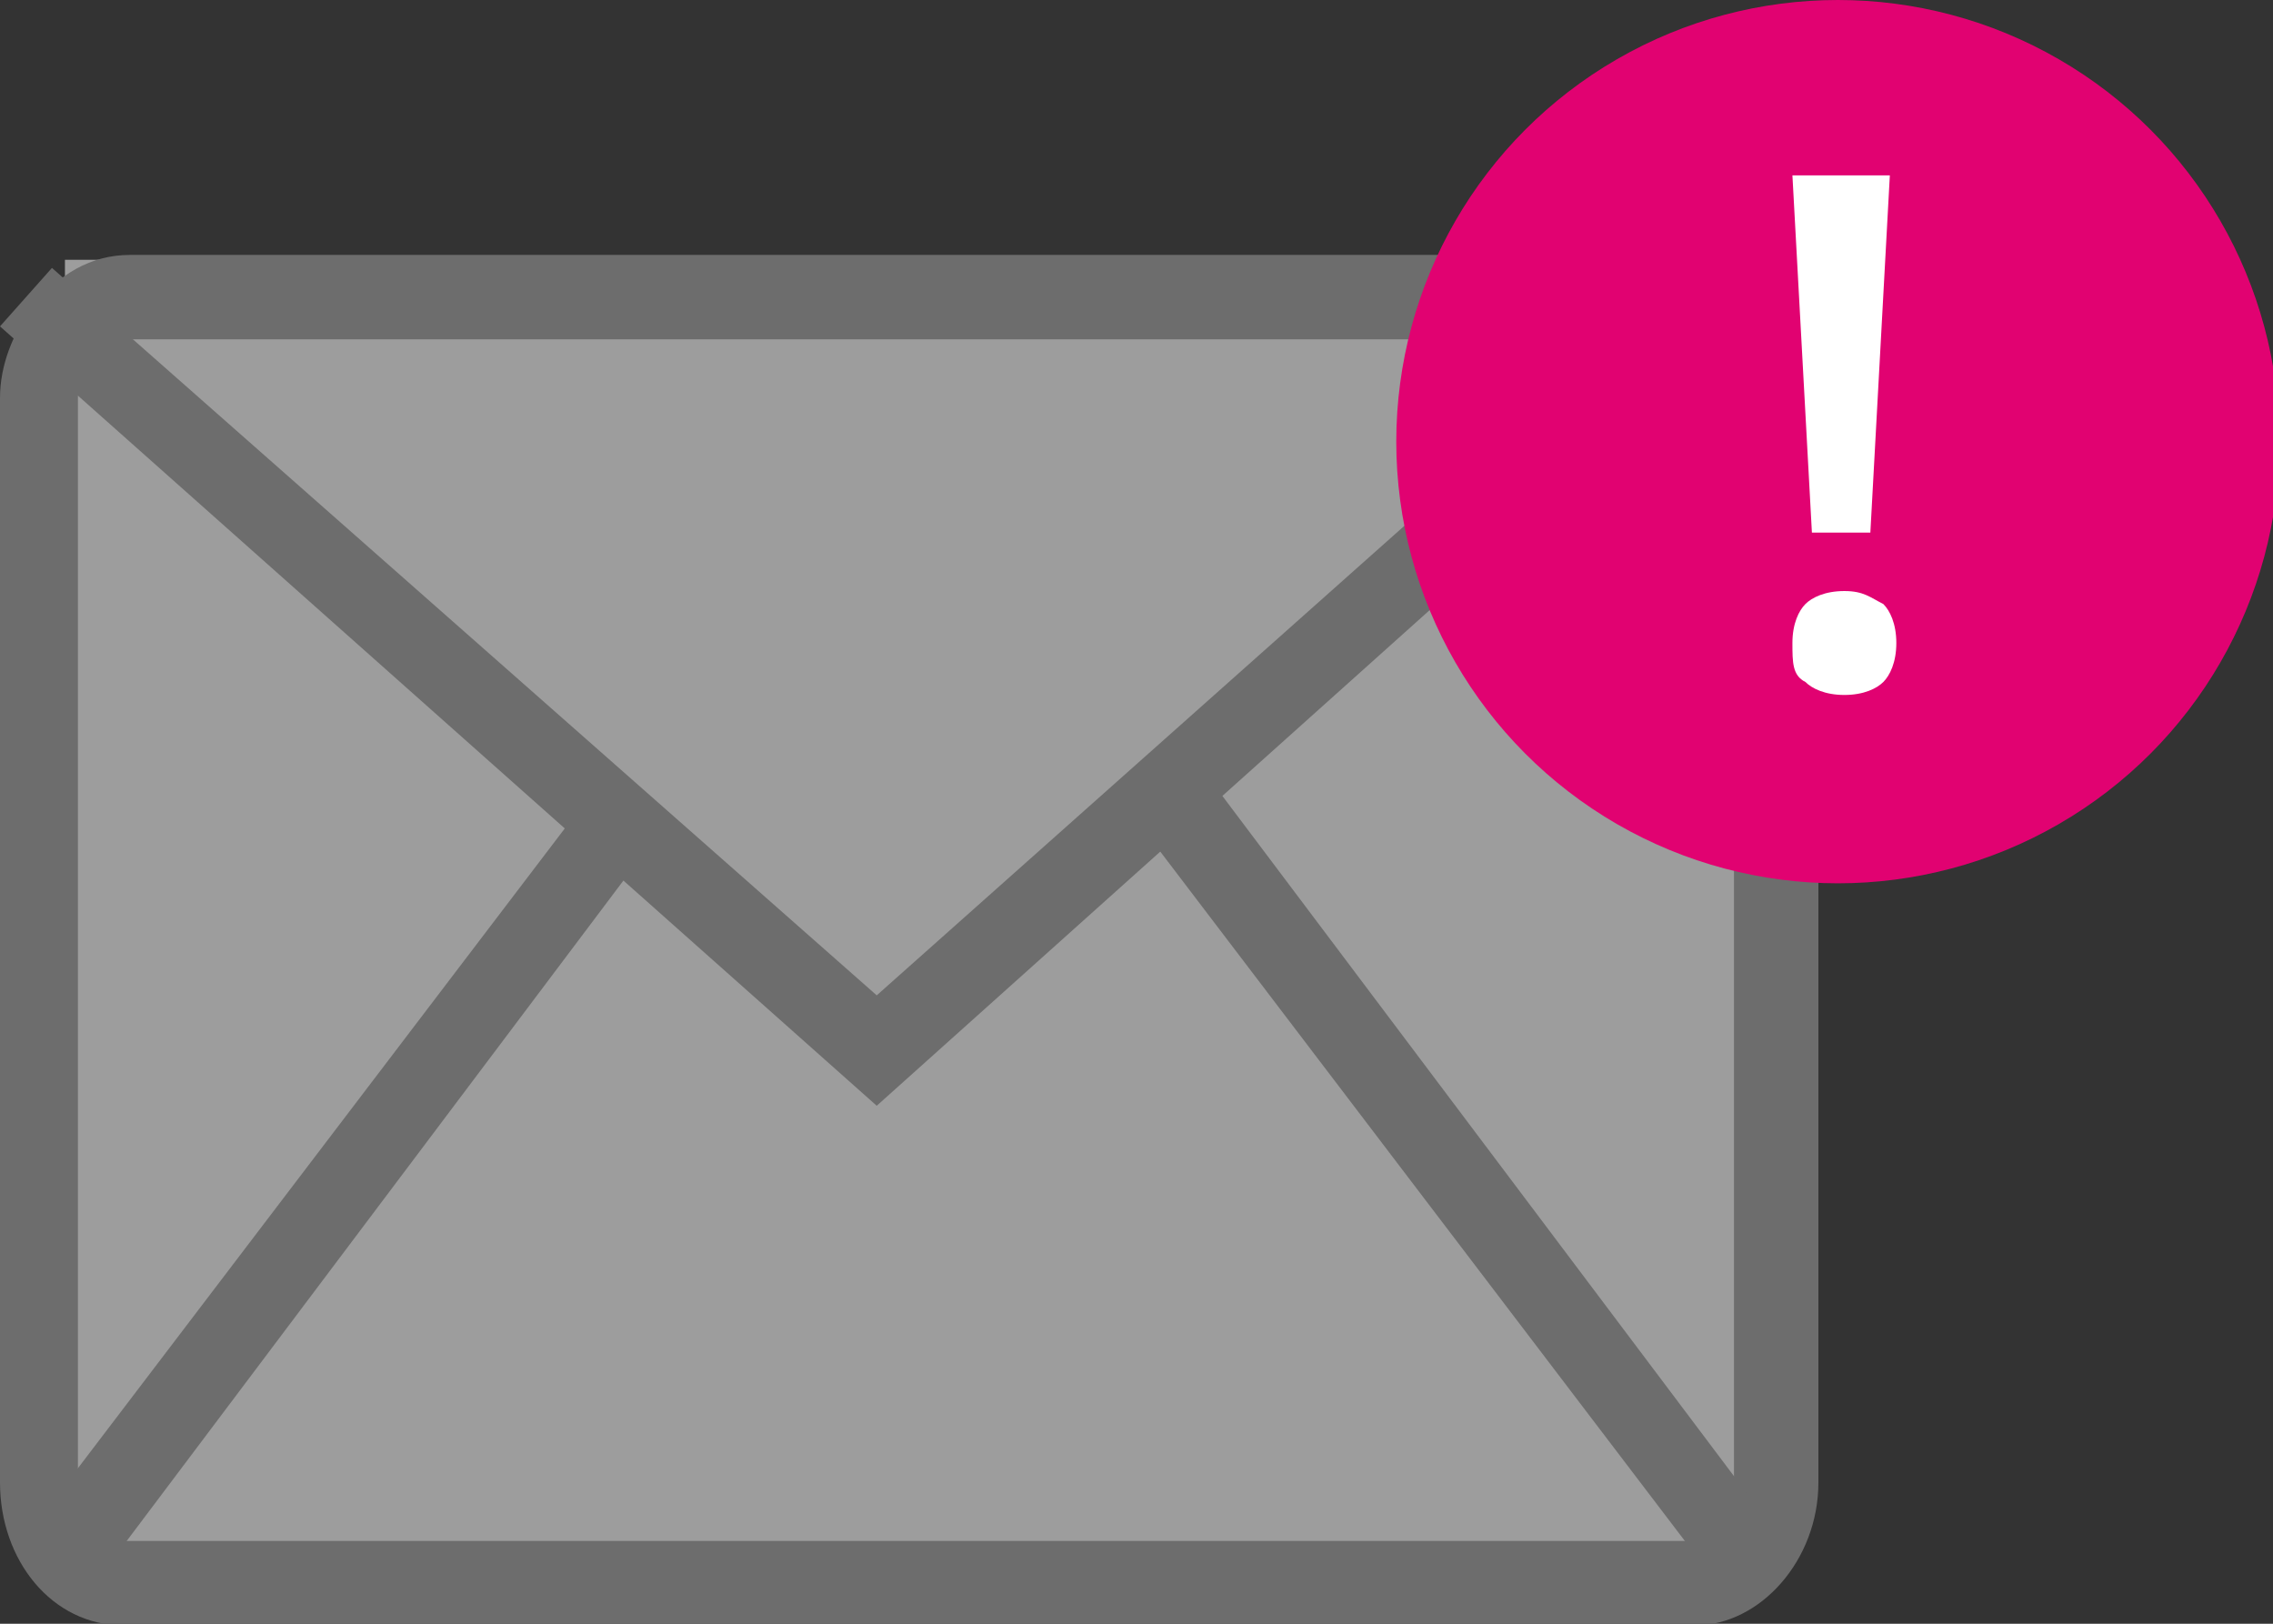 <svg width="35" height="25" xmlns="http://www.w3.org/2000/svg">
    <rect width="100%" height="100%" fill="#333333" stroke="none"/>
    <path fill="#fff" opacity=".52" d="M1 4h26v20H1z"/>
    <g transform="translate(0 12.625)">
        <path fill="#6d6d6d" d="M26.1 12.4H1.9c-1.1 0-1.9-1-1.9-2.2V-6.5c0-.5.2-1 .5-1.4.4-.5.9-.8 1.5-.8h24.1c1.1 0 1.9 1 1.9 2.2v16.7c0 1.2-.9 2.2-1.9 2.2zM1.9-7.4c-.3 0-.4.2-.5.3-.1.2-.2.4-.2.6v16.7c0 .5.3.9.7.9H26c.4 0 .7-.4.7-.9V-6.5c0-.5-.3-.9-.7-.9H1.9z"/>
        <path fill="#6d6d6d" d="M13.5 4.4L0-7.6l.8-.9L13.5 2.7 26.2-8.6l.8.9z"/>
        <path fill="#6d6d6d" d="M9.1-.4l.9.8-8.5 11.3-1-.8z"/>
        <path fill="#6d6d6d" d="M18.8-.4l8.5 11.3-.9.8L17.8.4z"/>
    </g>
    <g transform="translate(21.5)">
        <circle fill="#e10271" cx="6.8" cy="6.8" r="6.8"/>
        <path fill="#fff" d="M6.1 9.9c0-.3.1-.5.2-.6.1-.1.3-.2.6-.2s.4.1.6.2c.1.1.2.3.2.6s-.1.5-.2.6c-.1.1-.3.2-.6.2s-.5-.1-.6-.2c-.2-.1-.2-.3-.2-.6zm1.2-1.7h-.9l-.3-5.5h1.5l-.3 5.5z"/>
    </g>
</svg>